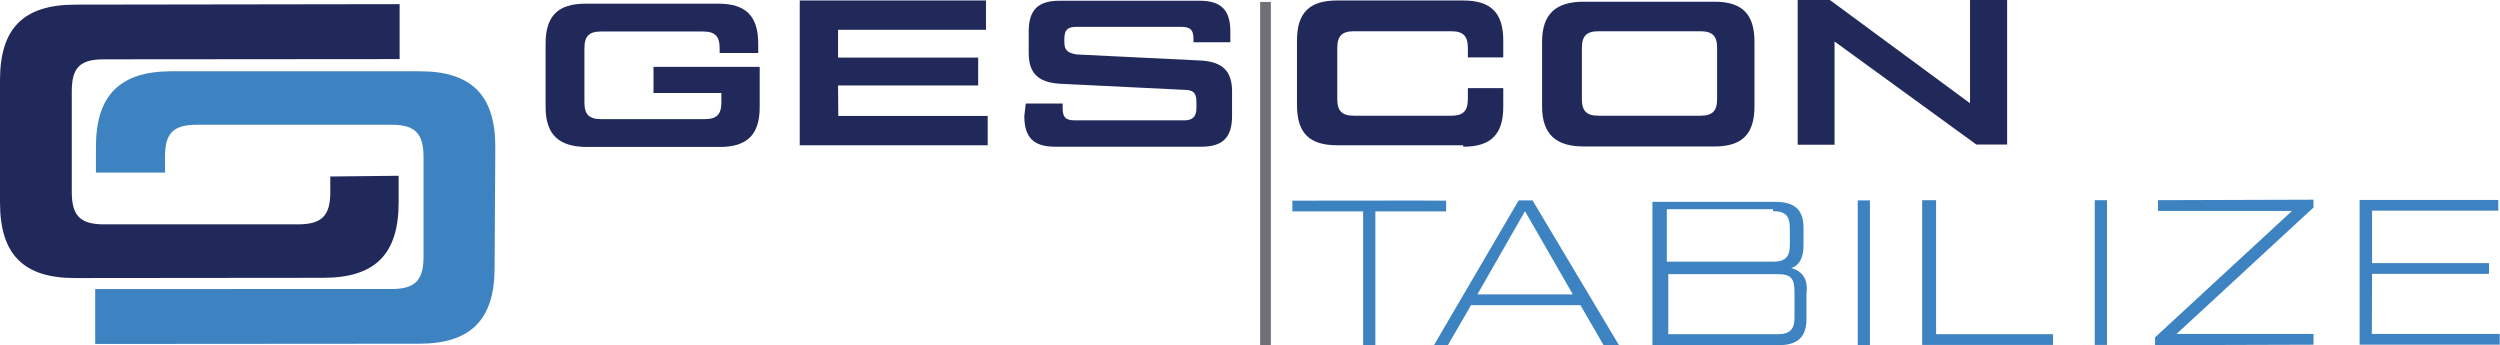 <svg xmlns="http://www.w3.org/2000/svg" xmlns:xlink="http://www.w3.org/1999/xlink" id="Camada_1" x="0px" y="0px" viewBox="0 0 1024.1 141.5" style="enable-background:new 0 0 1024.1 141.5;" xml:space="preserve"><style type="text/css">	.st0{fill-rule:evenodd;clip-rule:evenodd;fill:#3D82C1;}	.st1{fill-rule:evenodd;clip-rule:evenodd;fill:#21295B;}	.st2{fill:#21295B;}	.st3{fill:#3D82C1;}	.st4{fill:#707077;}</style><g>	<g id="_x32_">		<path class="st0" d="M202.9,60.1c0-21.3-10-30.9-30.9-30.9L70.2,29.2c-20.9,0-30.9,9.7-30.9,30.9l0,10.6l28.3,0l0-6.4   c0-9.7,3.2-13.2,13.2-13.2l79.5,0c9.7,0,13.2,3.5,13.2,13.2l0,40.9c0,9.7-3.5,13.2-13.2,13.2L39,118.4l0,22.5l132.7-0.1   c20.9,0,30.9-9.7,30.9-30.9"></path>		<path class="st1" d="M0,83C0,104.3,9.7,114,31,113.9l101.4-0.1c21.3,0,30.9-9.7,30.9-30.9l0-10.9l-28,0.3l0,6.4   c0,9.7-3.5,13.2-13.2,13.2l-79.5,0c-9.7,0-13.2-3.5-13.2-13.2l0-41.2c0-9.7,3.2-13.2,13.2-13.2l121.1-0.1l0-22.5L30.9,1.9   C9.6,1.9,0,11.6,0,32.8"></path>	</g>	<g id="_x31_">		<path class="st2" d="M419.6,47.5c0,8.8,3.8,12.6,12.6,12.6l59.9,0c8.8,0,12.6-3.8,12.6-12.6l0-10.1c0-8.2-3.8-12-12.6-12.6   l-51.1-2.5c-3.8-0.6-5-1.9-5-5l0-1.3c0-3.8,1.3-5,5-5l42.9,0c3.8,0,5,1.3,5,5l0,1.3l15.1,0l0-4.4c0-8.8-3.8-12.6-12.6-12.6   l-57.4,0c-8.8,0-12.6,3.8-12.6,12.6l0,8.8c0,8.2,3.8,12,12.6,12.6l51.1,2.5c3.8,0,5,1.3,5,5l0,2.5c0,3.8-1.9,5-5,5l-44.8,0   c-3.8,0-5-1.3-5-5l0-1.9l-15.1,0 M343.3,35l57.4,0l0-11.4l-57.4,0l0-11.4l60.6,0l0-12l-76.3,0l0,59.3l77,0l0-12l-61.2,0L343.3,35z    M223.5,43.9c0,11.4,5.6,16.3,17,16.3l54.3,0c11.4,0,16.4-5.1,16.4-16.4l0-16.4l-43.5,0l0,10.7l27.8,0l0,3.8c0,5-1.9,6.9-6.9,6.9   l-42.3,0c-5,0-6.9-1.9-6.9-6.9l0-22.1c0-5,1.9-6.9,6.9-6.9l41.6,0c5,0,6.9,1.9,6.9,6.9l0,1.9l15.8,0l0-3.8   c0-11.4-5.1-16.4-16.4-16.4l-54.3,0c-11.4,0-16.4,5.1-16.4,16.4L223.5,43.9L223.5,43.9z"></path>		<path class="st2" d="M807,42.3L749.6,0l-13.2,0l0,59.3l15.1,0l0-42.3l58.1,42.2l12.6,0l0-59.3L807,0 M654.9,47.4   c-5,0-6.9-1.9-6.9-6.9l0-20.8c0-5,1.9-6.9,6.9-6.9l41.6,0c5,0,6.9,1.9,6.9,6.9l0,20.8c0,5-1.9,6.9-6.9,6.9L654.9,47.4z M702.3,60   c11.4,0,16.4-5.1,16.4-16.4l0-26.5c0-11.4-5.1-16.4-16.4-16.4l-53.6,0c-11.4,0-17,5.1-17,16.4l0,26.5c0,11.4,5.7,16.4,17,16.4   L702.3,60z M599.4,60.1c11.4,0,16.4-5.1,16.4-16.4l0-7.6l-14.5,0l0,4.4c0,5-1.9,6.9-6.9,6.9l-39.7,0c-5,0-6.9-1.9-6.9-6.9l0-20.8   c0-5,1.9-6.9,6.9-6.9l39.7,0c5,0,6.9,1.9,6.9,6.9l0,3.8l14.5,0l0-6.9c0-11.4-5.1-16.4-16.4-16.4l-51.7,0   c-11.4,0-16.4,5.1-16.4,16.4l0,26.5c0,11.4,5.1,16.4,16.4,16.4l51.7,0L599.4,60.1z"></path>		<path class="st3" d="M971.7,112.2l47.9,0l0-4.4l-47.9,0l0-21.5l51.7,0l0-4.4l-56.8,0l0,59.3l57.4,0l0-4.4l-52.4,0 M947.7,141.2   l0-4.4l-56.1,0l56.1-51.8l0-3.2L884,82l0,4.4l54.9,0l-56.1,51.8l0,3.2L947.7,141.2z M858.1,141.3l5,0l0-59.3l-5,0L858.1,141.3z    M793.1,82l-5.7,0l0,59.3l53.6,0l0-4.4l-47.9,0L793.1,82z M761,141.4l5,0l0-59.3l-5,0L761,141.4z M735.1,130c0,5-1.9,6.9-6.9,6.9   l-44.8,0l0-24.6l44.8,0c5.7,0,6.9,1.9,6.9,7.6L735.1,130z M726.3,86.5c5,0,6.9,1.9,6.9,6.9l0,6.9c0,5-1.9,6.9-6.9,6.9l-43.5,0   l0-21.5l43.5,0L726.3,86.5z M733.8,109.8c3.8-1.3,5-5,5-9.5l0-6.9c0-7.6-3.8-10.7-11.4-10.7l-50.5,0l0,58.7l51.7,0   c7.6,0,11.4-3.2,11.4-10.7l0-10.1C740.8,114.2,738.3,111.1,733.8,109.8z M624.7,86.5l19.6,34.1l-39.1,0L624.7,86.5z M663.2,141.4   l-35.4-59.3l-5.7,0l-34.7,59.3l5.7,0l9.5-16.4l44.8,0l9.5,16.4L663.2,141.4z M529.4,82.2l0,4.4l29,0l0,54.9l5,0l0-54.9l29,0l0-4.4   C592.5,82.1,529.4,82.2,529.4,82.2z"></path>		<rect x="516.2" y="0.8" class="st4" width="4.4" height="140.7"></rect>	</g></g></svg>